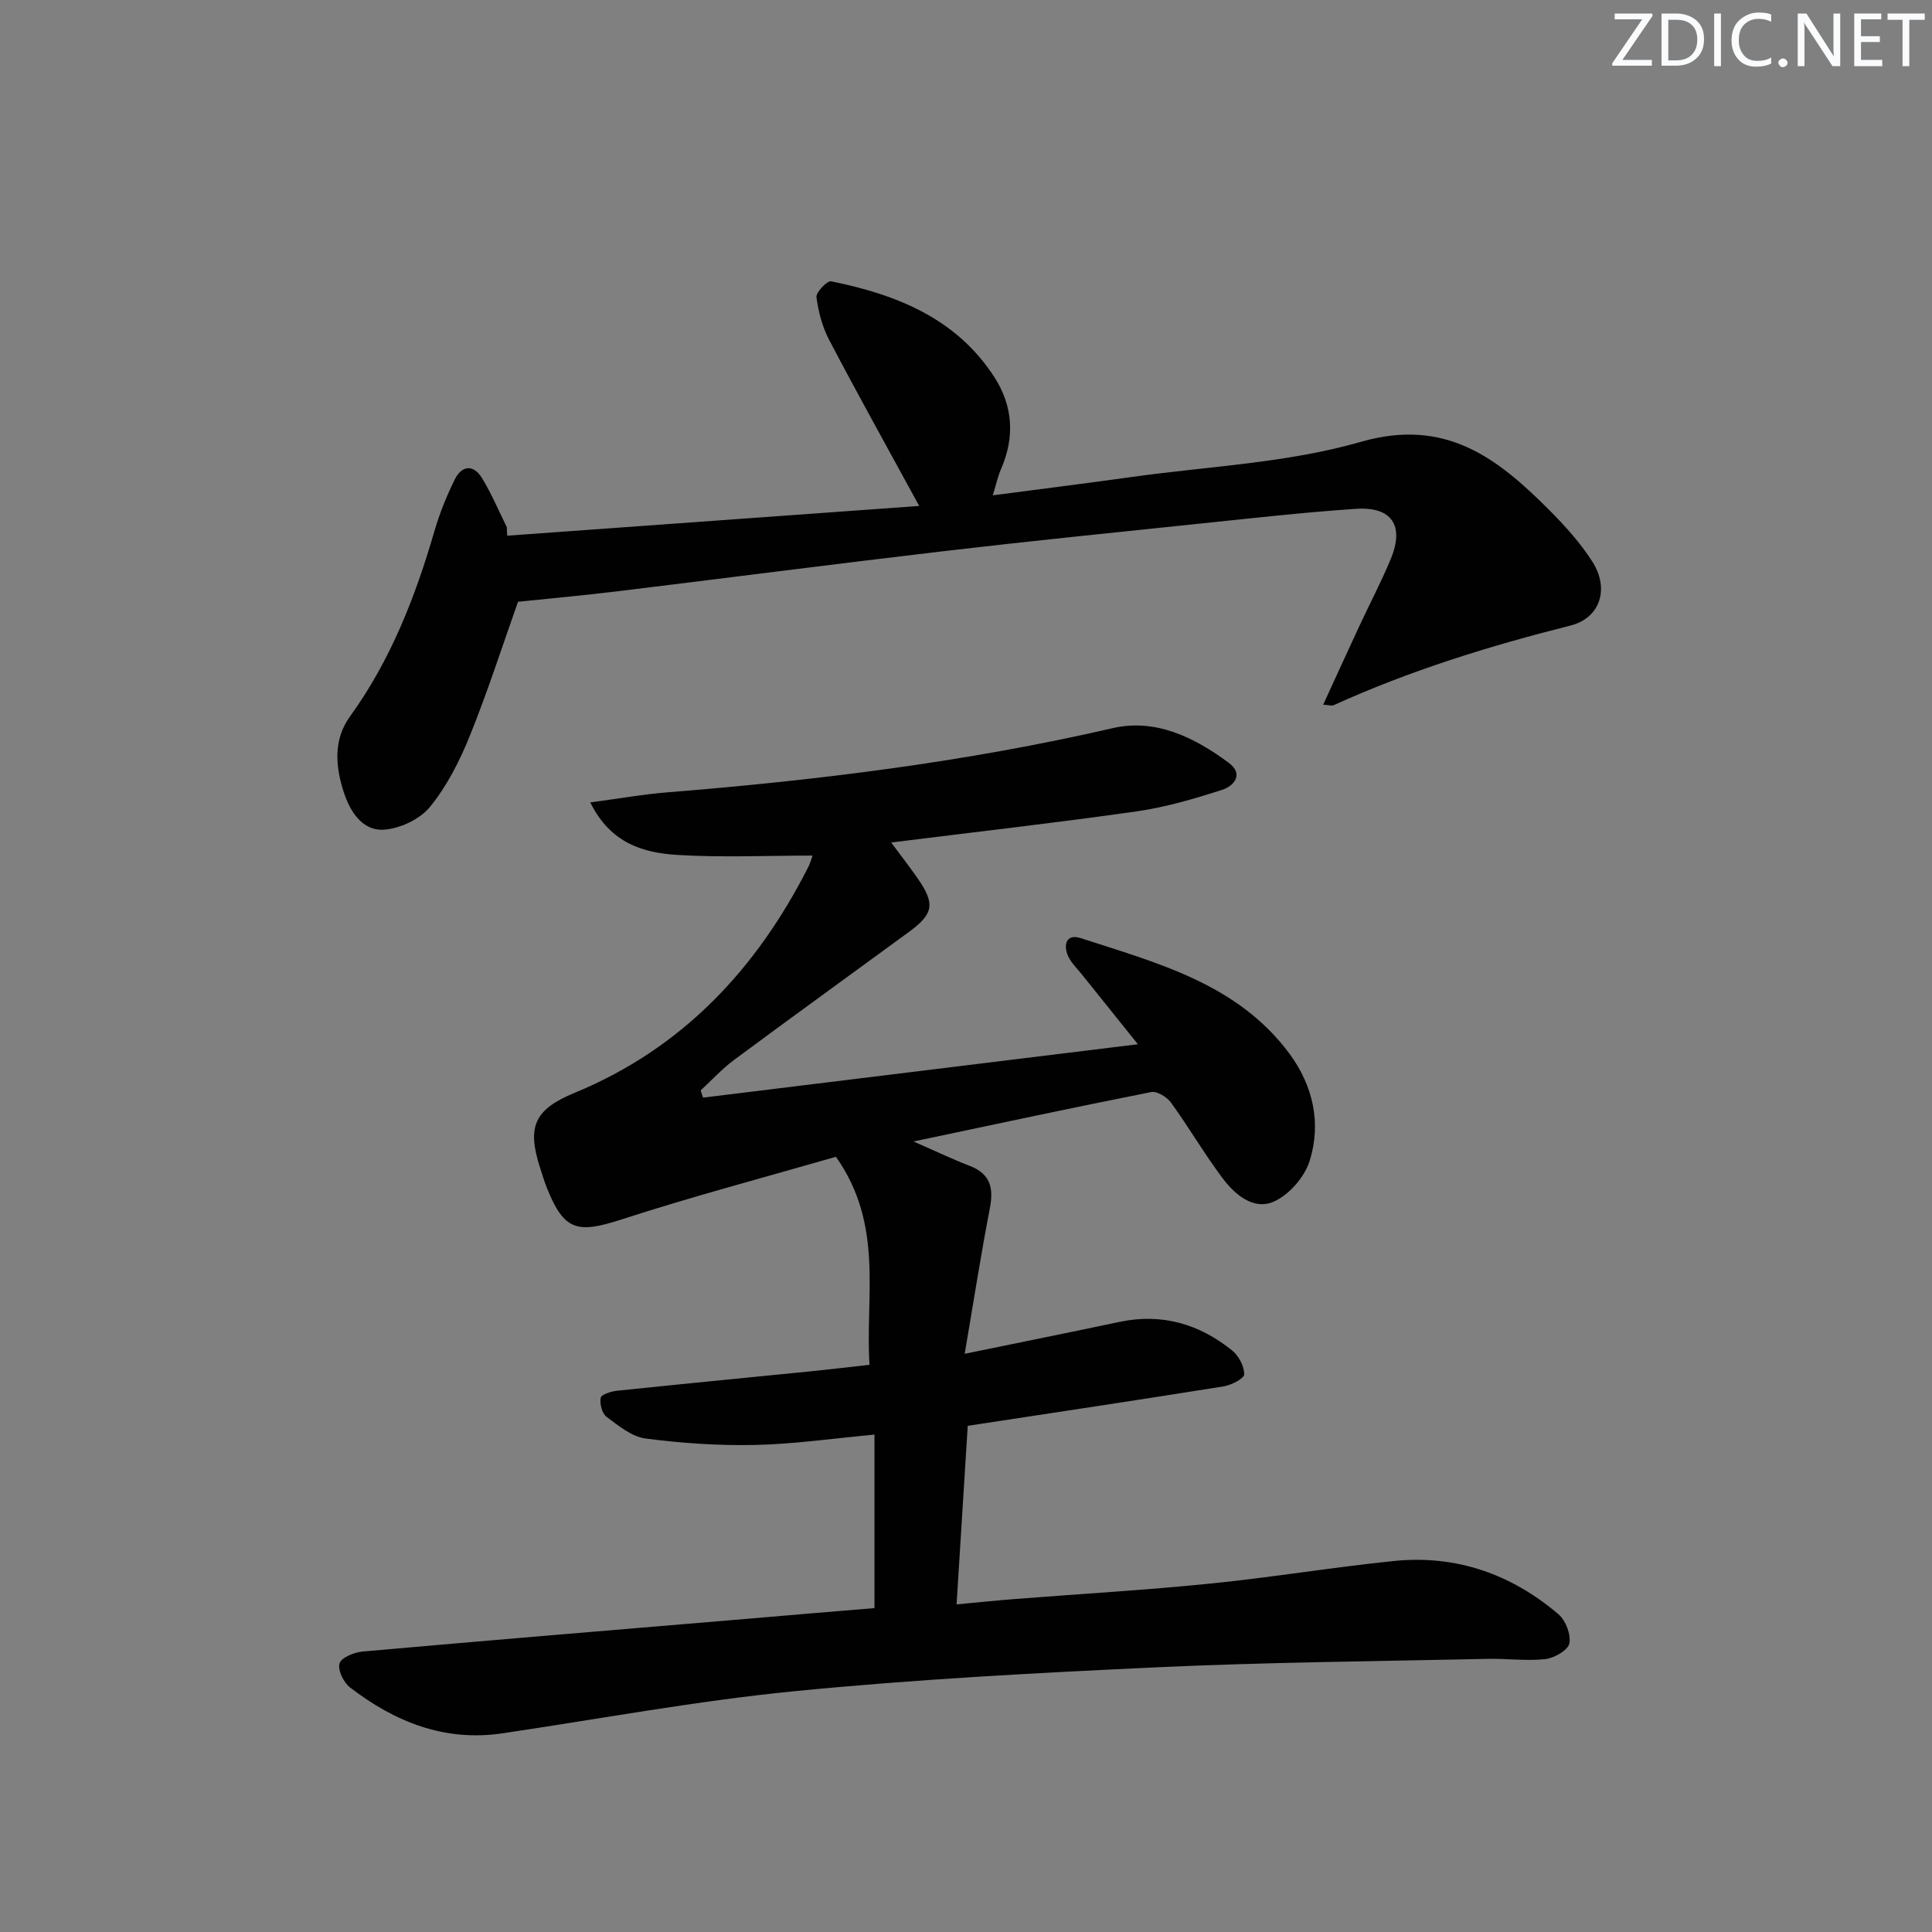 <svg enable-background="new 0 0 400 400" viewBox="0 0 400 400" xmlns="http://www.w3.org/2000/svg"><rect x="0" y="0" width="400" height="400" fill="#808080" stroke="none"/><g fill="#fafbfc"><path d="m342.2 3.2-6.3 9.2h6.1v1.2h-8.2v-.5l6.2-9.1h-5.7v-1.2h7.8v.4z"/><path d="m344 13.7v-10.9h3.1c1.6 0 3 .5 4.1 1.4 1.1 1 1.6 2.2 1.6 3.9s-.5 3-1.6 4-2.5 1.5-4.2 1.5h-3zm1.4-9.6v8.4h1.6c1.4 0 2.5-.4 3.2-1.1.8-.8 1.2-1.8 1.2-3.2s-.4-2.4-1.2-3.1-1.8-1-3.1-1z"/><path d="m356.3 2.8v10.9h-1.4v-10.9z"/><path d="m366.6 13.2c-.8.4-1.8.6-3 .6-1.6 0-2.8-.5-3.7-1.5s-1.4-2.3-1.4-3.9c0-1.7.5-3.2 1.6-4.2s2.4-1.6 4-1.6c1 0 1.9.1 2.6.4v1.5c-.8-.4-1.6-.6-2.6-.6-1.2 0-2.2.4-3 1.2s-1.1 1.9-1.1 3.3c0 1.3.4 2.3 1.1 3.1s1.6 1.1 2.8 1.1c1.1 0 2-.2 2.8-.7v1.3z"/><path d="m368.2 13c0-.3.1-.5.3-.6.2-.2.4-.3.6-.3.3 0 .5.1.7.3s.3.4.3.6-.1.5-.3.6c-.2.2-.4.3-.7.3s-.5-.1-.6-.3c-.2-.2-.3-.4-.3-.6z"/><path d="m381.1 13.7h-1.7l-5.5-8.4c-.2-.2-.3-.5-.4-.7 0 .2.1.8.1 1.5v7.6h-1.4v-10.9h1.8l5.3 8.3c.3.4.4.6.4.8 0-.3-.1-.8-.1-1.6v-7.5h1.4v10.9z"/><path d="m389.7 13.7h-5.8v-10.9h5.6v1.2h-4.2v3.5h3.9v1.2h-3.9v3.7h4.4z"/><path d="m398.4 4.1h-3.1v9.6h-1.4v-9.6h-3.1v-1.3h7.7v1.3z"/></g><path d="m181.05 332.94c0-12.21 0-23.78 0-35.92-8.61.79-16.63 1.97-24.68 2.14-7.57.17-15.2-.35-22.71-1.33-2.86-.37-5.61-2.65-8.08-4.49-.93-.7-1.45-2.71-1.21-3.94.13-.69 2.15-1.33 3.37-1.46 13.39-1.4 26.78-2.69 40.18-4.03 3.79-.38 7.58-.84 12.1-1.34-.91-14.21 3.04-28.92-6.95-43.07-14.68 4.24-29.71 8.21-44.47 13-9.07 2.94-11.82 2.3-15.35-6.5-.56-1.39-.98-2.83-1.44-4.25-2.78-8.59-1.1-12.08 7.2-15.51 22.29-9.2 37.64-25.63 48.37-46.8.35-.69.55-1.47.85-2.3-9.59 0-18.85.43-28.04-.14-6.99-.44-13.78-2.36-17.98-10.87 5.82-.77 10.9-1.68 16.03-2.09 30.99-2.49 61.76-6.28 92.11-13.28 8.89-2.05 16.92 1.88 24.02 7.15 3.23 2.4 1.08 4.83-1.32 5.61-5.8 1.87-11.73 3.61-17.75 4.47-16.59 2.36-33.25 4.25-50.79 6.44 2.04 2.75 3.8 5.02 5.44 7.37 3.7 5.3 3.37 7.39-1.74 11.13-12.08 8.85-24.22 17.61-36.25 26.53-2.49 1.85-4.61 4.19-6.9 6.3.17.5.34.99.51 1.49 29.65-3.64 59.3-7.28 90.02-11.05-4.24-5.28-7.94-9.87-11.62-14.48-1.03-1.29-2.33-2.5-2.92-3.98-.92-2.3-.17-4.45 2.7-3.51 15.94 5.18 32.5 9.45 43.22 23.93 4.88 6.6 6.64 14.39 4.17 22.21-1.05 3.34-4.27 7.03-7.43 8.42-4.18 1.83-8.04-1.46-10.6-4.87-3.78-5.05-6.97-10.53-10.67-15.64-.84-1.16-2.89-2.42-4.1-2.18-15.94 3.15-31.82 6.57-49.21 10.23 4.76 2.08 8.15 3.71 11.64 5.05 4.28 1.65 4.98 4.57 4.17 8.78-1.85 9.55-3.34 19.16-5.21 30.13 11.49-2.36 21.79-4.44 32.08-6.61 8.75-1.84 16.48.43 23.28 5.91 1.37 1.1 2.52 3.28 2.51 4.95 0 .87-2.68 2.24-4.29 2.5-17.36 2.78-34.75 5.39-52.95 8.16-.72 11.46-1.49 23.79-2.31 36.97 4.42-.41 8.31-.82 12.21-1.12 13.42-1.05 26.87-1.83 40.26-3.18 12.72-1.28 25.35-3.38 38.07-4.68 12.87-1.32 24.3 2.7 34.08 11.03 1.49 1.27 2.62 4.22 2.24 6.05-.3 1.41-3.13 3.02-4.98 3.23-3.91.43-7.92-.14-11.88-.05-22.79.5-45.59.69-68.36 1.74-25.07 1.16-50.17 2.49-75.14 4.95-20.28 1.99-40.38 5.75-60.56 8.73-12 1.77-22.26-2.39-31.52-9.5-1.33-1.02-2.57-3.59-2.18-4.96.34-1.2 2.99-2.31 4.71-2.47 26.82-2.38 53.66-4.6 80.49-6.85 8.42-.73 16.86-1.43 25.56-2.15z" fill="#010102"/><path d="m105.01 110.91c28.28-2.04 56.55-4.09 85.3-6.16-6.64-12.18-12.78-23.19-18.63-34.35-1.42-2.7-2.25-5.85-2.64-8.88-.13-1 2.22-3.45 3.03-3.28 13.49 2.74 25.9 7.61 33.8 19.84 3.87 5.99 4.26 12.44 1.37 19.06-.65 1.49-.99 3.11-1.69 5.41 9.93-1.3 19.23-2.46 28.5-3.76 15.95-2.24 32.36-2.9 47.69-7.31 17.55-5.05 28.28 3.36 39.01 14.11 3.27 3.28 6.45 6.81 8.93 10.69 3.57 5.59 1.67 11.68-4.58 13.25-16.79 4.22-33.23 9.32-49 16.48-.39.18-.96-.04-2.15-.11 2.56-5.58 4.98-10.89 7.44-16.18 2.17-4.67 4.59-9.25 6.56-14.01 2.85-6.91.21-10.87-7.26-10.36-10.94.74-21.85 1.98-32.76 3.11-17.51 1.82-35.03 3.6-52.52 5.65-22.59 2.65-45.15 5.59-67.73 8.33-6.91.84-13.84 1.47-20.43 2.15-3.26 9.18-6.28 18.61-9.98 27.76-2.1 5.19-4.74 10.41-8.24 14.7-2.1 2.58-6.29 4.55-9.65 4.73-4.33.24-6.87-3.71-8.17-7.66-1.76-5.37-2.26-10.93 1.26-15.8 8.41-11.63 13.5-24.7 17.47-38.34 1.06-3.65 2.5-7.24 4.18-10.65 1.47-2.99 3.88-3.28 5.69-.32 1.96 3.22 3.44 6.74 5.12 10.13.02.58.05 1.17.08 1.77z" fill="#010102"/></svg>